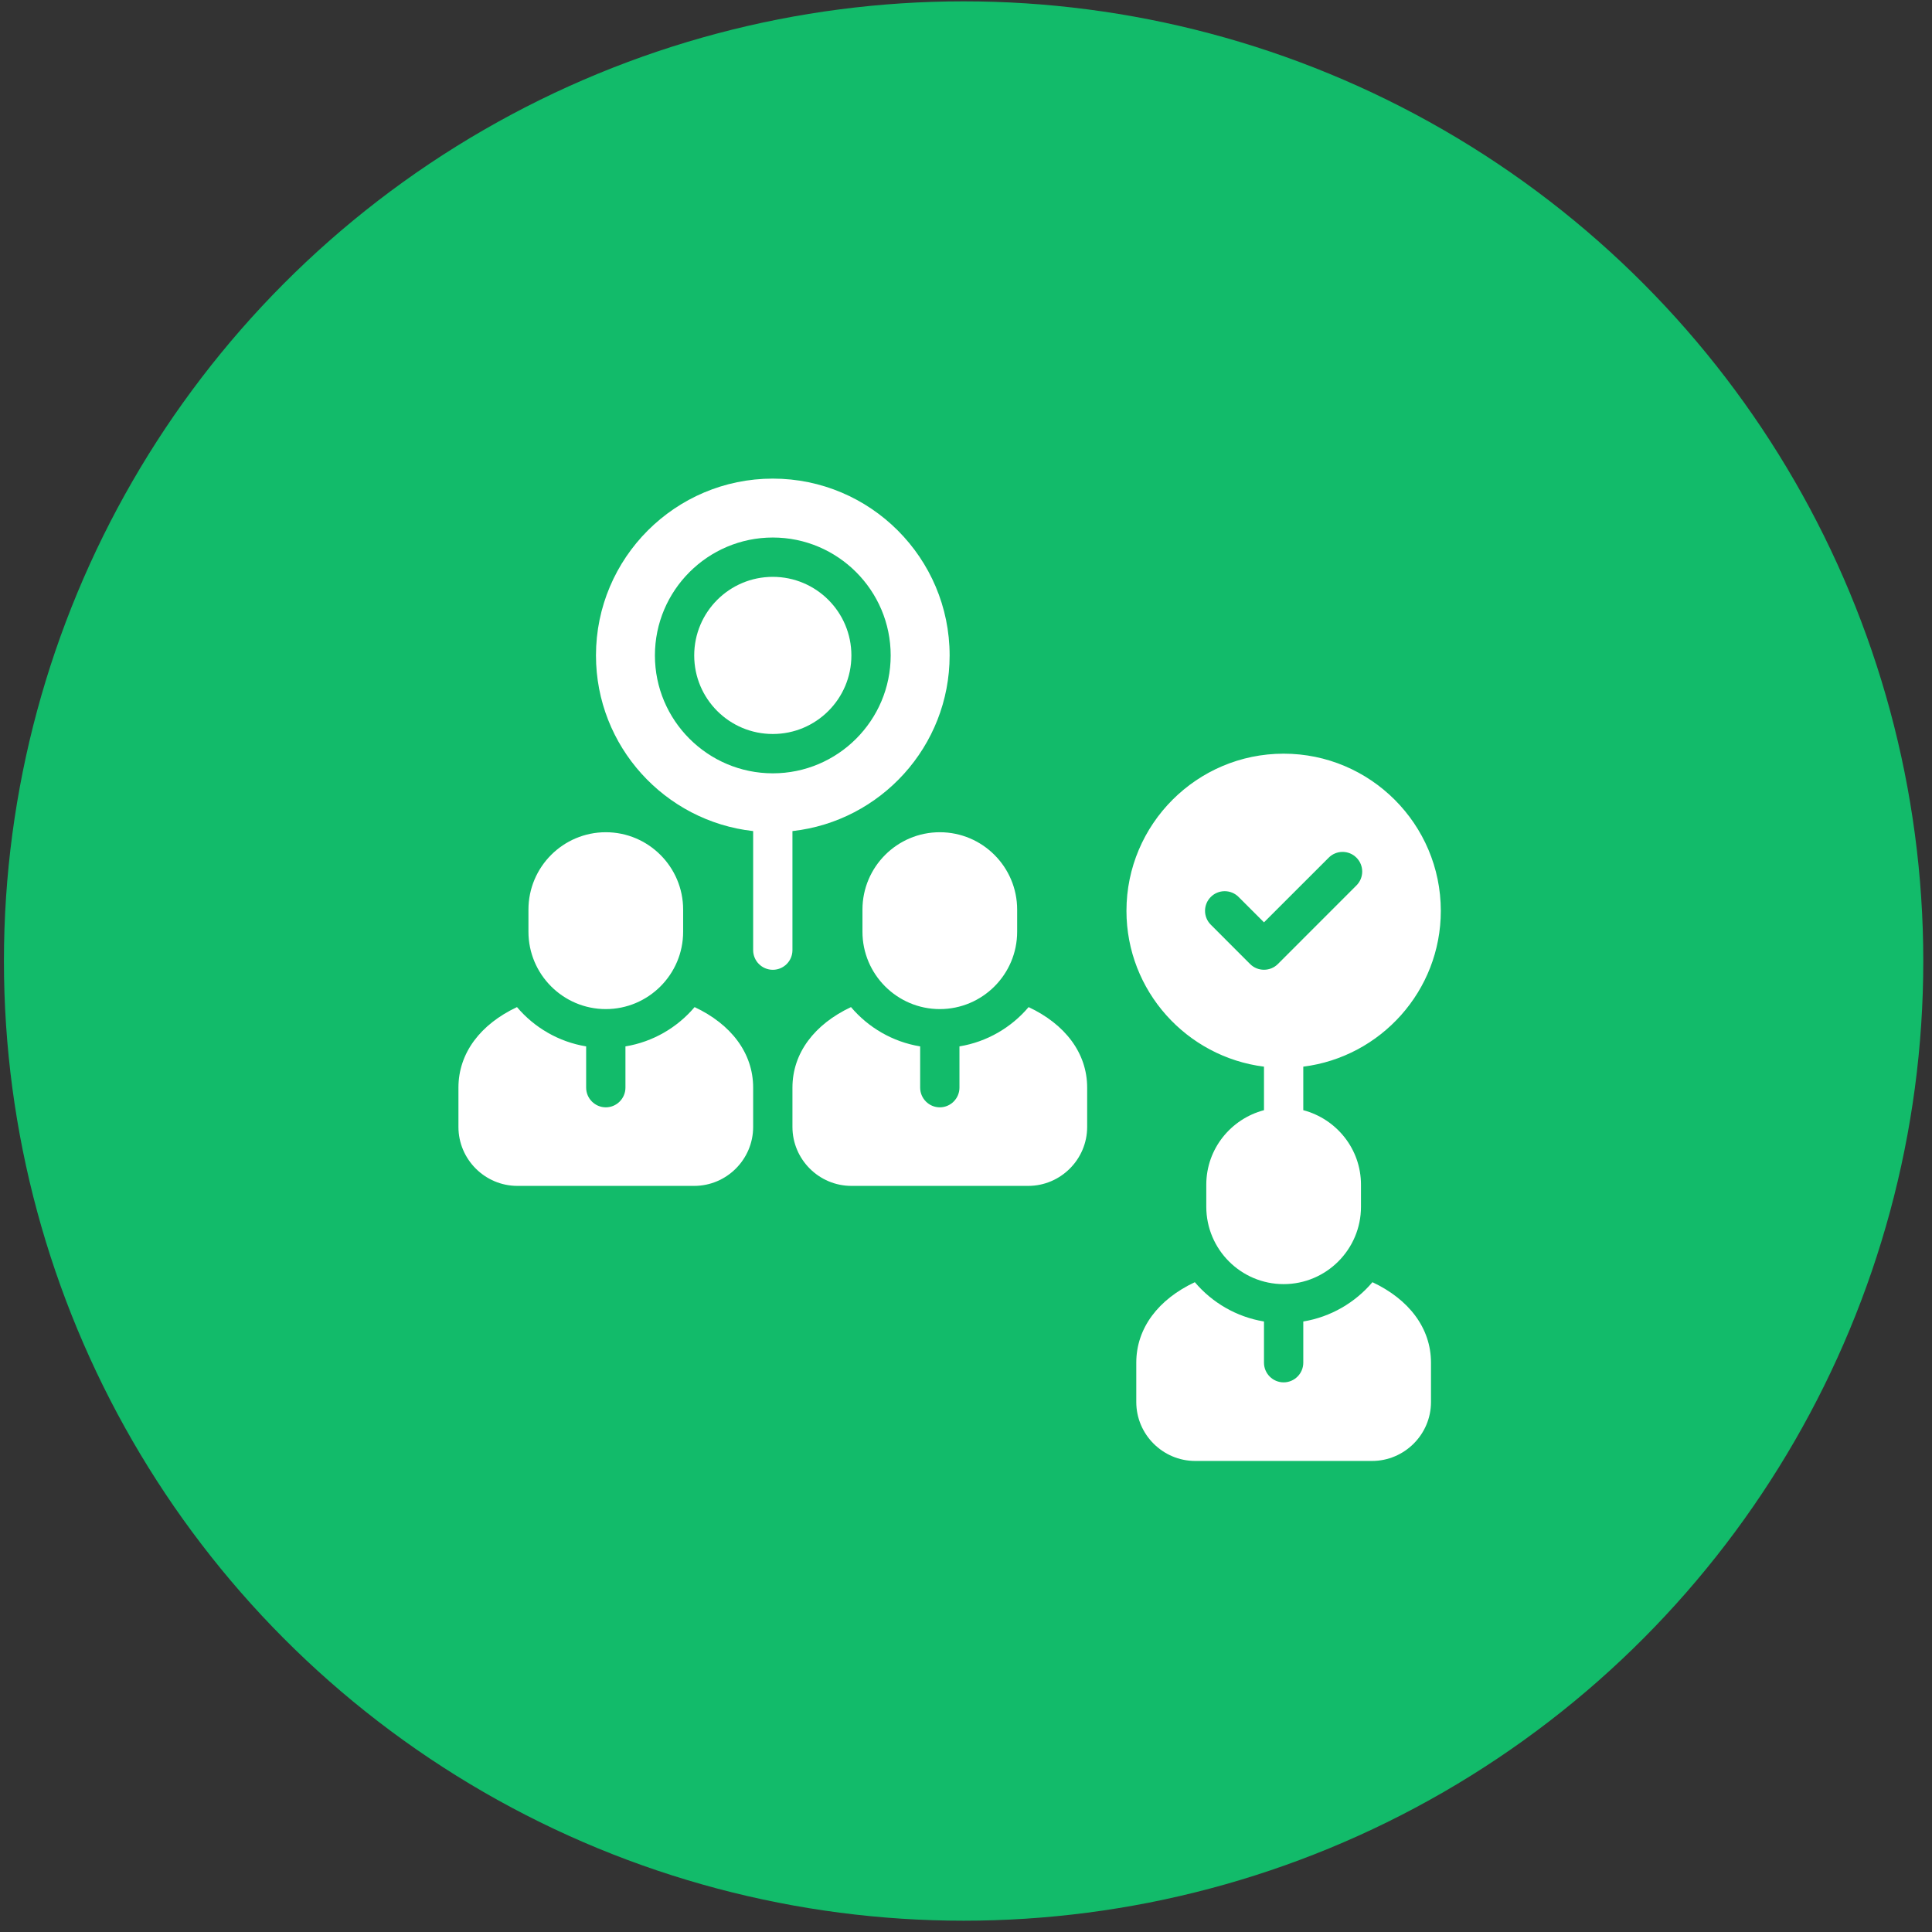 <svg width="59" height="59" viewBox="0 0 59 59" fill="none" xmlns="http://www.w3.org/2000/svg">
<rect x="0" y="0" width="59" height="59" fill="#333333" stroke="none"/>
<circle cx="29.427" cy="29.348" r="29.307" fill="#12BB6A"/>
<path d="M41.912 39.156C43.022 39.678 43.7 40.553 43.7 41.615V42.816C43.7 43.805 42.89 44.615 41.9 44.615H36.5C35.51 44.615 34.7 43.806 34.7 42.816V41.615C34.7 40.553 35.378 39.678 36.488 39.156C37.016 39.779 37.76 40.218 38.6 40.356V41.615C38.6 41.946 38.87 42.215 39.2 42.215C39.53 42.215 39.8 41.945 39.8 41.615V40.356C40.64 40.218 41.384 39.779 41.912 39.156ZM39.2 23.016C41.847 23.016 44 25.169 44 27.816C44 30.259 42.164 32.277 39.8 32.574V33.903C40.811 34.17 41.562 35.084 41.562 36.178V36.853C41.562 38.155 40.503 39.215 39.2 39.215C37.898 39.215 36.838 38.155 36.838 36.853V36.178C36.838 35.084 37.589 34.17 38.6 33.903V32.574C36.236 32.276 34.401 30.259 34.4 27.816C34.4 25.169 36.553 23.016 39.2 23.016ZM21.212 30.755C22.322 31.277 23 32.153 23 33.215V34.415C23 35.405 22.19 36.215 21.2 36.215H15.8C14.81 36.215 14 35.405 14 34.415V33.215C14 32.153 14.678 31.277 15.788 30.755C16.316 31.379 17.06 31.817 17.9 31.955V33.215C17.9 33.545 18.17 33.816 18.5 33.816C18.83 33.816 19.1 33.545 19.1 33.215V31.955C19.94 31.817 20.684 31.379 21.212 30.755ZM31.412 30.755C32.522 31.277 33.2 32.153 33.2 33.215V34.415C33.2 35.405 32.39 36.215 31.4 36.215H26C25.01 36.215 24.2 35.405 24.2 34.415V33.215C24.2 32.153 24.878 31.277 25.988 30.755C26.516 31.379 27.26 31.817 28.1 31.955V33.215C28.1 33.545 28.37 33.816 28.7 33.816C29.03 33.816 29.3 33.545 29.3 33.215V31.955C30.14 31.817 30.884 31.379 31.412 30.755ZM18.5 25.415C19.802 25.415 20.862 26.475 20.862 27.778V28.453C20.862 29.756 19.802 30.816 18.5 30.816C17.198 30.816 16.138 29.756 16.138 28.453V27.778C16.138 26.475 17.198 25.415 18.5 25.415ZM28.7 25.415C30.003 25.415 31.062 26.475 31.062 27.778V28.453C31.062 29.756 30.003 30.816 28.7 30.816C27.398 30.816 26.338 29.756 26.338 28.453V27.778C26.338 26.475 27.398 25.415 28.7 25.415ZM23.6 14.616C26.577 14.616 29 17.038 29 20.016C29 22.79 26.896 25.08 24.2 25.38V29.016C24.2 29.347 23.931 29.616 23.6 29.616C23.269 29.615 23 29.347 23 29.016V25.38C20.304 25.08 18.2 22.79 18.2 20.016C18.2 17.039 20.622 14.616 23.6 14.616ZM41.424 26.192C41.19 25.957 40.81 25.957 40.576 26.192L38.6 28.167L37.824 27.391C37.59 27.157 37.21 27.157 36.976 27.391C36.741 27.625 36.741 28.005 36.976 28.239C36.976 28.239 38.175 29.439 38.176 29.44C38.41 29.674 38.792 29.672 39.024 29.44L41.424 27.039C41.658 26.805 41.658 26.426 41.424 26.192ZM23.6 16.415C21.615 16.416 20 18.031 20 20.016C20 22.001 21.615 23.615 23.6 23.616C25.585 23.616 27.2 22.001 27.2 20.016C27.2 18.031 25.585 16.415 23.6 16.415ZM23.6 17.616C24.925 17.616 26 18.69 26 20.016C26 21.341 24.925 22.415 23.6 22.415C22.274 22.415 21.2 21.341 21.2 20.016C21.2 18.691 22.274 17.616 23.6 17.616Z" fill="white"/>
</svg>
